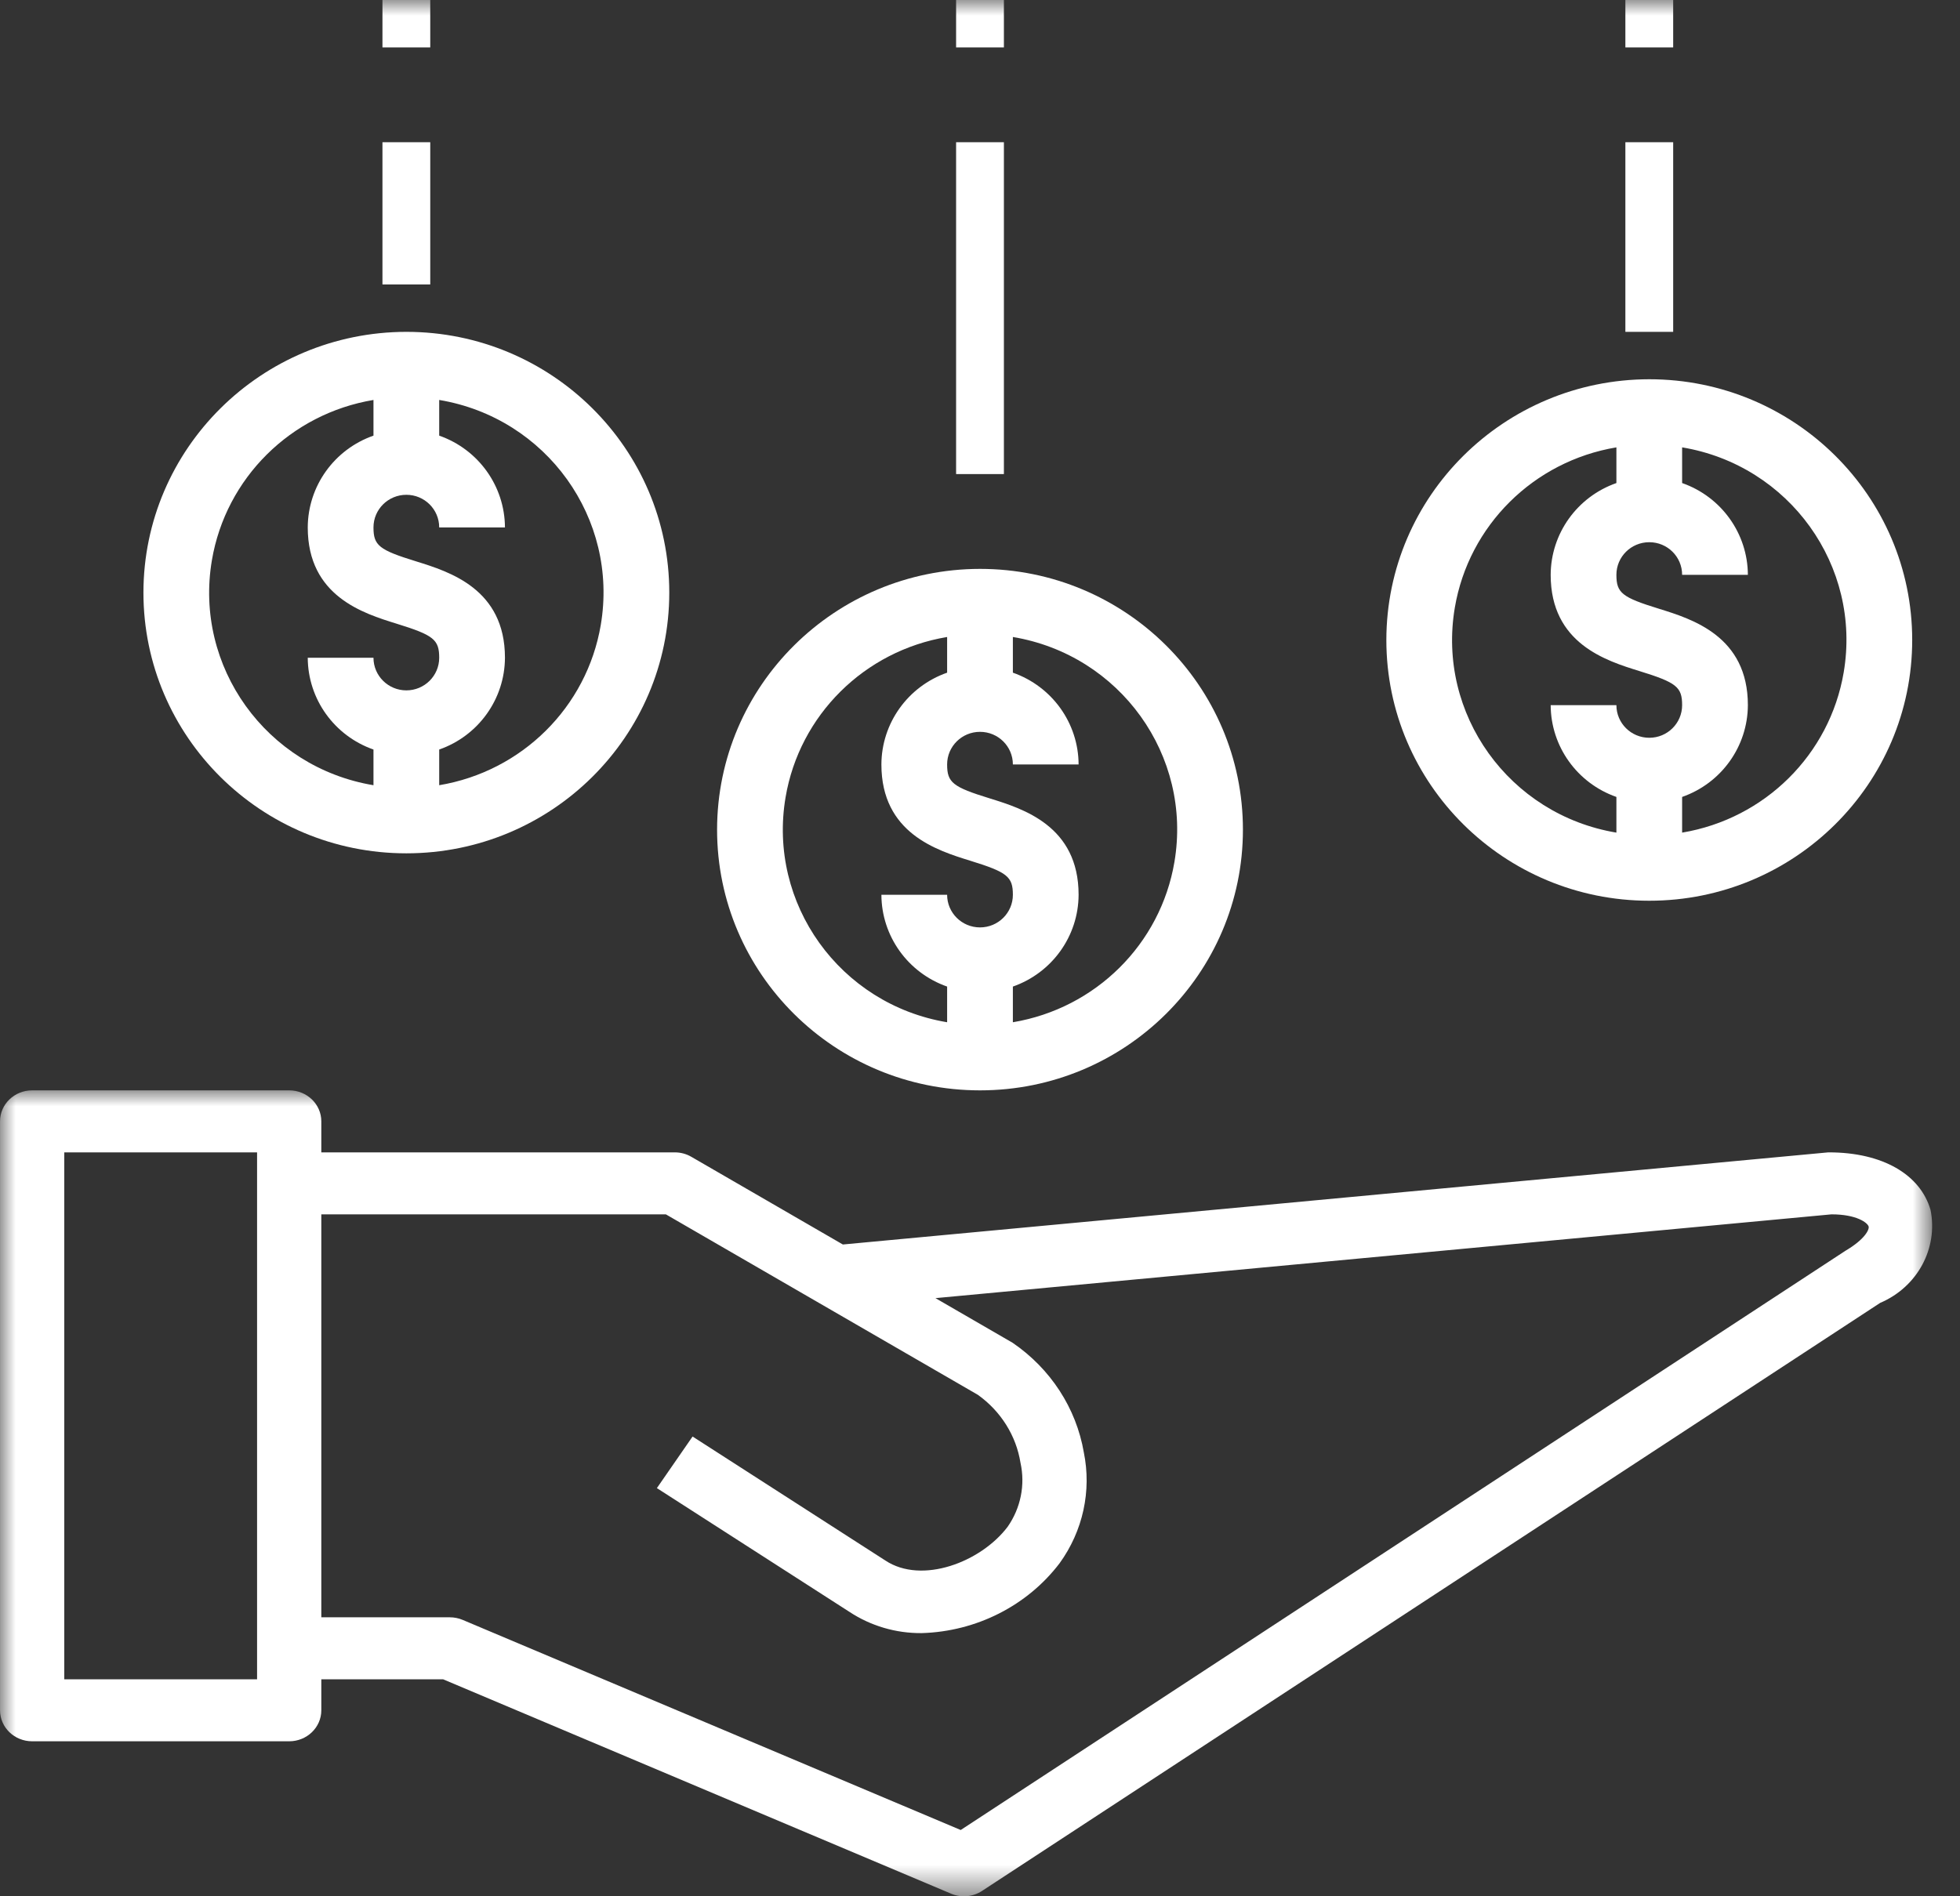 <?xml version="1.0" encoding="UTF-8"?>
<svg width="62px" height="60px" viewBox="0 0 62 60" version="1.1" xmlns="http://www.w3.org/2000/svg" xmlns:xlink="http://www.w3.org/1999/xlink">
    <rect x="0" y="0" width="62" height="60" fill="#333333" stroke="none"/>
    <!-- Generator: Sketch 51 (57462) - http://www.bohemiancoding.com/sketch -->
    <title>Page 1</title>
    <desc>Created with Sketch.</desc>
    <defs>
        <polygon id="path-1" points="0.001 0 61.119 0 61.119 25.5 0.001 25.5"></polygon>
        <polygon id="path-3" points="0 60 60.488 60 60.488 0 0 0"></polygon>
    </defs>
    <g id="Inner-pages" stroke="none" stroke-width="1" fill="none" fill-rule="evenodd">
        <g id="Business-Finance" transform="translate(-690, -1599)">
            <g id="Page-1" transform="translate(690, 1599)">
                <g id="Group-3" transform="translate(0, 34.5)">
                    <mask id="mask-2" fill="white">
                        <use xlink:href="#path-1"></use>
                    </mask>
                    <g id="Clip-2"></g>
                    <path d="M58.38,5.073 L30.39,23.403 L14.636,16.755 C14.507,16.701 14.369,16.673 14.23,16.673 L10.164,16.673 L10.164,3.923 L21.063,3.923 L30.933,9.634 C31.658,10.152 32.144,10.925 32.281,11.785 C32.435,12.484 32.288,13.214 31.876,13.806 C31.03,14.928 29.161,15.641 28.006,14.876 L21.908,10.953 L20.779,12.585 L26.867,16.499 C27.541,16.945 28.341,17.181 29.158,17.173 C30.887,17.122 32.495,16.306 33.518,14.962 C34.257,13.941 34.533,12.674 34.284,11.453 C34.043,10.054 33.231,8.806 32.03,7.986 L29.591,6.574 L57.935,3.923 C58.731,3.923 59.075,4.188 59.11,4.309 C59.135,4.4 58.999,4.708 58.38,5.073 Z M2.033,18.635 L8.132,18.635 L8.132,1.962 L2.033,1.962 L2.033,18.635 Z M57.853,1.962 L57.833,1.962 L26.662,4.877 L21.868,2.102 C21.71,2.01 21.529,1.962 21.345,1.962 L10.164,1.962 L10.164,0.981 C10.164,0.438 9.709,0 9.148,0 L1.017,0 C0.455,0 0.001,0.438 0.001,0.981 L0.001,19.615 C0.001,20.157 0.455,20.596 1.017,20.596 L9.148,20.596 C9.709,20.596 10.164,20.157 10.164,19.615 L10.164,18.635 L14.018,18.635 L30.086,25.418 C30.405,25.553 30.775,25.521 31.065,25.33 L59.474,6.725 C60.652,6.223 61.313,5.002 61.068,3.783 C60.745,2.664 59.551,1.962 57.853,1.962 Z" id="Fill-1" fill="#FFFFFF" mask="url(#mask-2)"></path>
                </g>
                <path d="M51.131,14.155 L51.131,15.284 C49.89,15.719 49.057,16.881 49.052,18.188 C49.052,20.364 50.81,20.908 51.859,21.233 C53.033,21.596 53.21,21.737 53.21,22.312 C53.21,22.882 52.746,23.344 52.171,23.344 C51.596,23.344 51.131,22.882 51.131,22.312 L49.052,22.312 C49.057,23.619 49.89,24.781 51.131,25.216 L51.131,26.345 C47.738,25.779 45.449,22.591 46.02,19.225 C46.461,16.627 48.512,14.592 51.131,14.155 M52.171,17.156 C52.746,17.156 53.21,17.617 53.21,18.188 L55.29,18.188 C55.284,16.881 54.452,15.719 53.21,15.284 L53.21,14.155 C56.604,14.721 58.892,17.909 58.321,21.275 C57.88,23.873 55.829,25.907 53.21,26.345 L53.21,25.216 C54.452,24.781 55.284,23.619 55.29,22.312 C55.29,20.132 53.531,19.589 52.483,19.263 C51.307,18.901 51.131,18.761 51.131,18.188 C51.131,17.617 51.596,17.156 52.171,17.156 M43.854,20.25 C43.854,24.806 47.578,28.5 52.171,28.5 C56.764,28.5 60.488,24.806 60.488,20.25 C60.488,15.694 56.764,12 52.171,12 C47.58,12.005 43.859,15.696 43.854,20.25" id="Fill-4" fill="#FFFFFF"></path>
                <path d="M29.96,20.155 L29.96,21.284 C28.719,21.719 27.886,22.881 27.881,24.188 C27.881,26.364 29.639,26.908 30.688,27.233 C31.862,27.596 32.04,27.737 32.04,28.312 C32.04,28.882 31.575,29.344 31,29.344 C30.426,29.344 29.96,28.882 29.96,28.312 L27.881,28.312 C27.886,29.619 28.719,30.781 29.96,31.216 L29.96,32.345 C26.567,31.779 24.279,28.591 24.85,25.225 C25.29,22.627 27.342,20.592 29.96,20.155 M31,23.156 C31.575,23.156 32.04,23.617 32.04,24.188 L34.119,24.188 C34.114,22.881 33.281,21.719 32.04,21.284 L32.04,20.155 C35.433,20.721 37.721,23.909 37.15,27.275 C36.71,29.873 34.658,31.907 32.04,32.345 L32.04,31.216 C33.281,30.781 34.114,29.619 34.119,28.312 C34.119,26.132 32.36,25.589 31.312,25.263 C30.136,24.901 29.96,24.761 29.96,24.188 C29.96,23.617 30.426,23.156 31,23.156 M22.683,26.25 C22.683,30.806 26.407,34.5 31,34.5 C35.593,34.5 39.317,30.806 39.317,26.25 C39.317,21.694 35.593,18 31,18 C26.409,18.005 22.688,21.696 22.683,26.25" id="Fill-6" fill="#FFFFFF"></path>
                <path d="M11.814,12.655 L11.814,13.784 C10.573,14.219 9.74,15.381 9.735,16.688 C9.735,18.864 11.493,19.408 12.542,19.733 C13.716,20.096 13.893,20.237 13.893,20.812 C13.893,21.382 13.428,21.844 12.854,21.844 C12.28,21.844 11.814,21.382 11.814,20.812 L9.735,20.812 C9.74,22.119 10.573,23.281 11.814,23.716 L11.814,24.845 C8.421,24.279 6.132,21.091 6.703,17.725 C7.144,15.127 9.195,13.092 11.814,12.655 M12.854,15.656 C13.428,15.656 13.893,16.117 13.893,16.688 L15.973,16.688 C15.967,15.381 15.135,14.219 13.893,13.784 L13.893,12.655 C17.287,13.221 19.575,16.409 19.004,19.775 C18.563,22.373 16.512,24.407 13.893,24.845 L13.893,23.716 C15.135,23.281 15.967,22.119 15.973,20.812 C15.973,18.632 14.213,18.089 13.166,17.763 C11.99,17.401 11.814,17.261 11.814,16.688 C11.814,16.117 12.28,15.656 12.854,15.656 M4.537,18.75 C4.537,23.306 8.261,27 12.854,27 C17.447,27 21.171,23.306 21.171,18.75 C21.171,14.194 17.447,10.5 12.854,10.5 C8.263,10.505 4.542,14.196 4.537,18.75" id="Fill-8" fill="#FFFFFF"></path>
                <mask id="mask-4" fill="white">
                    <use xlink:href="#path-3"></use>
                </mask>
                <g id="Clip-11"></g>
                <polygon id="Fill-10" fill="#FFFFFF" mask="url(#mask-4)" points="51.415 10.5 52.927 10.5 52.927 4.5 51.415 4.5"></polygon>
                <polygon id="Fill-12" fill="#FFFFFF" mask="url(#mask-4)" points="51.415 1.5 52.927 1.5 52.927 0 51.415 0"></polygon>
                <polygon id="Fill-13" fill="#FFFFFF" mask="url(#mask-4)" points="30.244 15 31.756 15 31.756 4.5 30.244 4.5"></polygon>
                <polygon id="Fill-14" fill="#FFFFFF" mask="url(#mask-4)" points="30.244 1.5 31.756 1.5 31.756 0 30.244 0"></polygon>
                <polygon id="Fill-15" fill="#FFFFFF" mask="url(#mask-4)" points="12.098 1.5 13.61 1.5 13.61 0 12.098 0"></polygon>
                <polygon id="Fill-16" fill="#FFFFFF" mask="url(#mask-4)" points="12.098 9 13.61 9 13.61 4.5 12.098 4.5"></polygon>
            </g>
        </g>
    </g>
</svg>